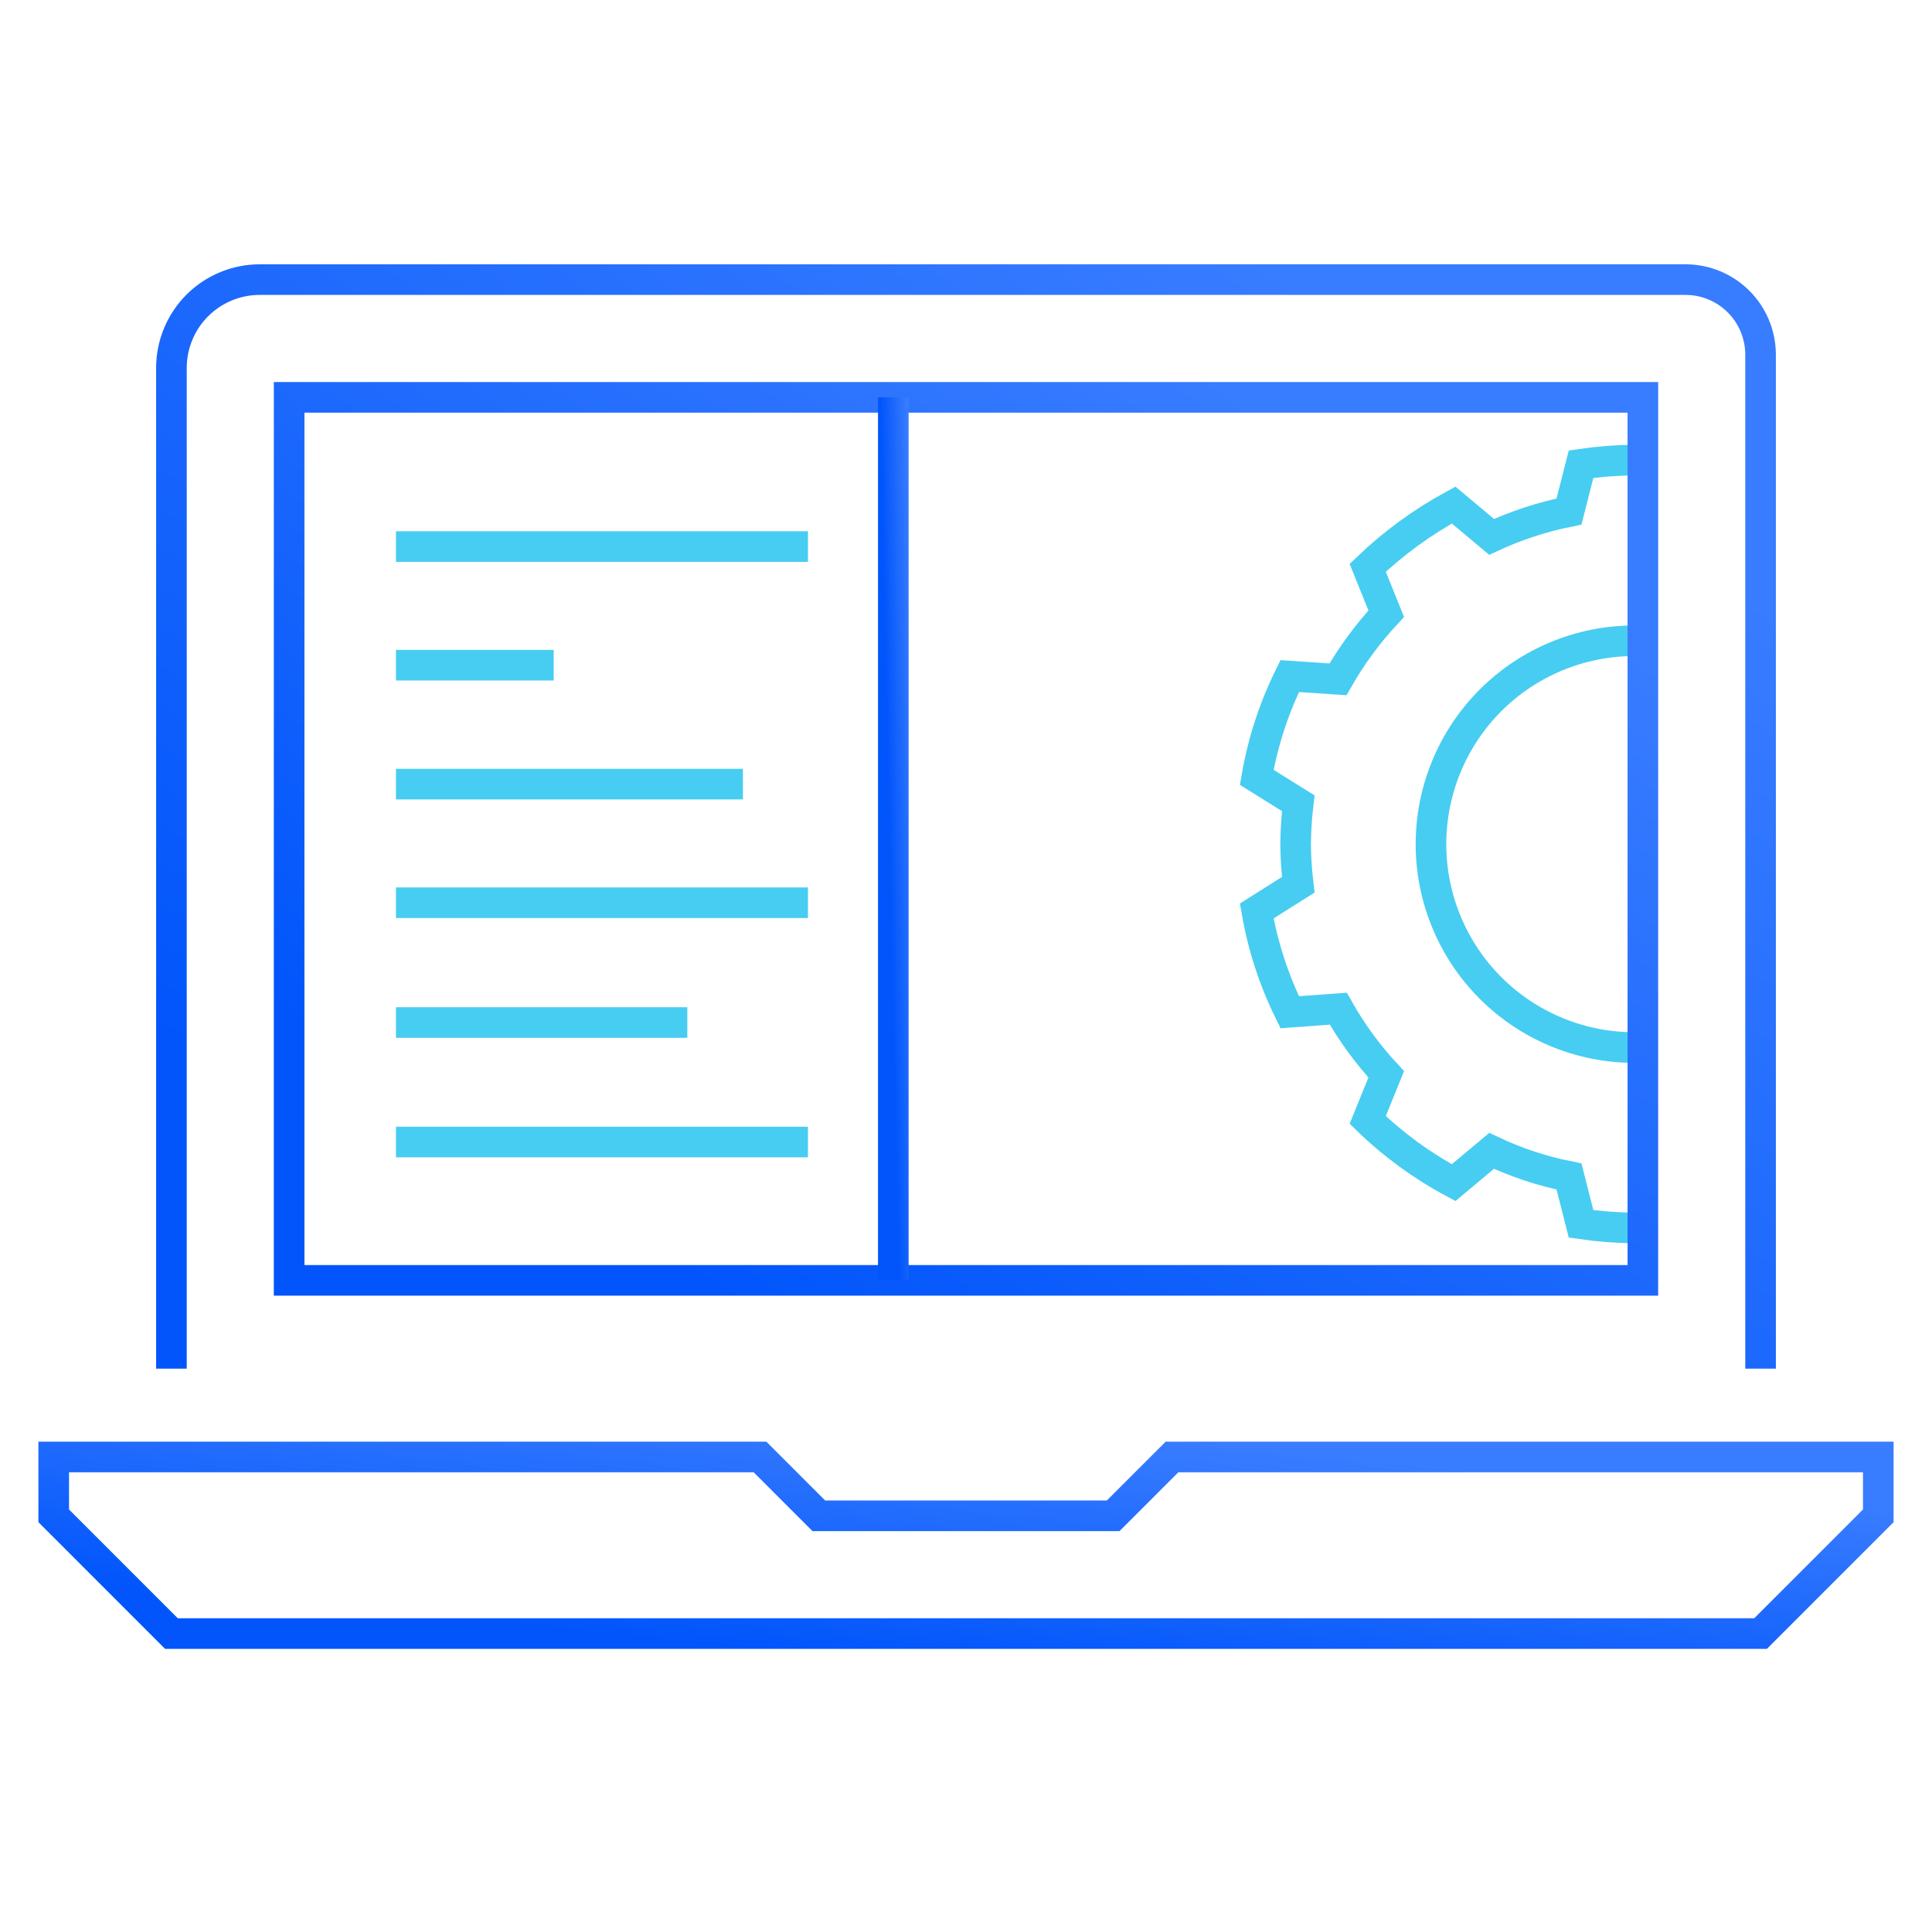 <?xml version="1.0" encoding="UTF-8"?>
<svg xmlns="http://www.w3.org/2000/svg" width="101" height="100" viewBox="0 0 101 100" fill="none">
  <g clip-path="url(#clip0_3266_30708)">
    <path d="M92.038 71.538V18.538C92.038 17.498 91.625 16.5 90.889 15.764C90.154 15.029 89.156 14.615 88.115 14.615H13.577C12.353 14.615 11.179 15.102 10.313 15.967C9.448 16.833 8.962 18.007 8.962 19.231V71.538" stroke="url(#paint0_linear_3266_30708)" stroke-width="1.6" stroke-miterlimit="10"></path>
    <path d="M85.438 54.754C82.619 54.754 79.915 53.634 77.921 51.64C75.928 49.647 74.808 46.943 74.808 44.123C74.808 41.304 75.928 38.6 77.921 36.606C79.915 34.612 82.619 33.492 85.438 33.492" stroke="#47CDF1" stroke-width="1.6" stroke-miterlimit="10"></path>
    <path d="M85.439 24.046C84.507 24.055 83.576 24.127 82.654 24.262L82.023 26.738C80.627 27.018 79.269 27.462 77.977 28.061L75.992 26.4C74.356 27.289 72.846 28.391 71.5 29.677L72.469 32.077C71.499 33.119 70.652 34.271 69.946 35.508L67.423 35.339C66.595 37.01 66.015 38.792 65.7 40.631L67.869 41.985C67.784 42.694 67.738 43.408 67.731 44.123C67.738 44.833 67.784 45.542 67.869 46.246L65.7 47.615C66.017 49.453 66.597 51.236 67.423 52.908L69.962 52.723C70.659 53.961 71.501 55.113 72.469 56.154L71.5 58.538C72.838 59.835 74.35 60.938 75.992 61.815L77.977 60.154C79.266 60.764 80.624 61.214 82.023 61.492L82.654 63.969C83.576 64.104 84.507 64.176 85.439 64.185" stroke="#47CDF1" stroke-width="1.6" stroke-miterlimit="10"></path>
    <path d="M92.038 85.385H8.962L2.808 79.231V76.154H39.731L42.808 79.231H58.192L61.269 76.154H98.192V79.231L92.038 85.385Z" stroke="url(#paint1_linear_3266_30708)" stroke-width="1.6" stroke-miterlimit="10"></path>
    <path d="M85.885 31.538V66.923H15.115V20.769H75.115H85.885V31.538Z" stroke="url(#paint2_linear_3266_30708)" stroke-width="1.6" stroke-miterlimit="10"></path>
    <path d="M20.7 47.185H42.238" stroke="#47CDF1" stroke-width="1.6" stroke-miterlimit="10"></path>
    <path d="M20.7 40.985H38.838" stroke="#47CDF1" stroke-width="1.6" stroke-miterlimit="10"></path>
    <path d="M20.7 34.769H28.946" stroke="#47CDF1" stroke-width="1.6" stroke-miterlimit="10"></path>
    <path d="M20.7 28.569H42.238" stroke="#47CDF1" stroke-width="1.6" stroke-miterlimit="10"></path>
    <path d="M20.7 53.446H35.931" stroke="#47CDF1" stroke-width="1.6" stroke-miterlimit="10"></path>
    <path d="M20.7 59.692H42.238" stroke="#47CDF1" stroke-width="1.6" stroke-miterlimit="10"></path>
    <path d="M46.7 20.769V66.923" stroke="url(#paint3_linear_3266_30708)" stroke-width="1.6" stroke-miterlimit="10"></path>
  </g>
  <defs>
    <linearGradient id="paint0_linear_3266_30708" x1="20.29" y1="62.483" x2="57.69" y2="7.899" gradientUnits="userSpaceOnUse">
      <stop stop-color="#0155FB"></stop>
      <stop offset="1" stop-color="#387CFF"></stop>
    </linearGradient>
    <linearGradient id="paint1_linear_3266_30708" x1="15.815" y1="83.916" x2="17.062" y2="71.03" gradientUnits="userSpaceOnUse">
      <stop stop-color="#0155FB"></stop>
      <stop offset="1" stop-color="#387CFF"></stop>
    </linearGradient>
    <linearGradient id="paint2_linear_3266_30708" x1="24.766" y1="59.58" x2="54.523" y2="13.952" gradientUnits="userSpaceOnUse">
      <stop stop-color="#0155FB"></stop>
      <stop offset="1" stop-color="#387CFF"></stop>
    </linearGradient>
    <linearGradient id="paint3_linear_3266_30708" x1="46.836" y1="59.58" x2="48.245" y2="59.55" gradientUnits="userSpaceOnUse">
      <stop stop-color="#0155FB"></stop>
      <stop offset="1" stop-color="#387CFF"></stop>
    </linearGradient>
    <clipPath id="clip0_3266_30708">
      <rect width="100" height="100" fill="white" transform="translate(0.5)"></rect>
    </clipPath>
  </defs>
</svg>

